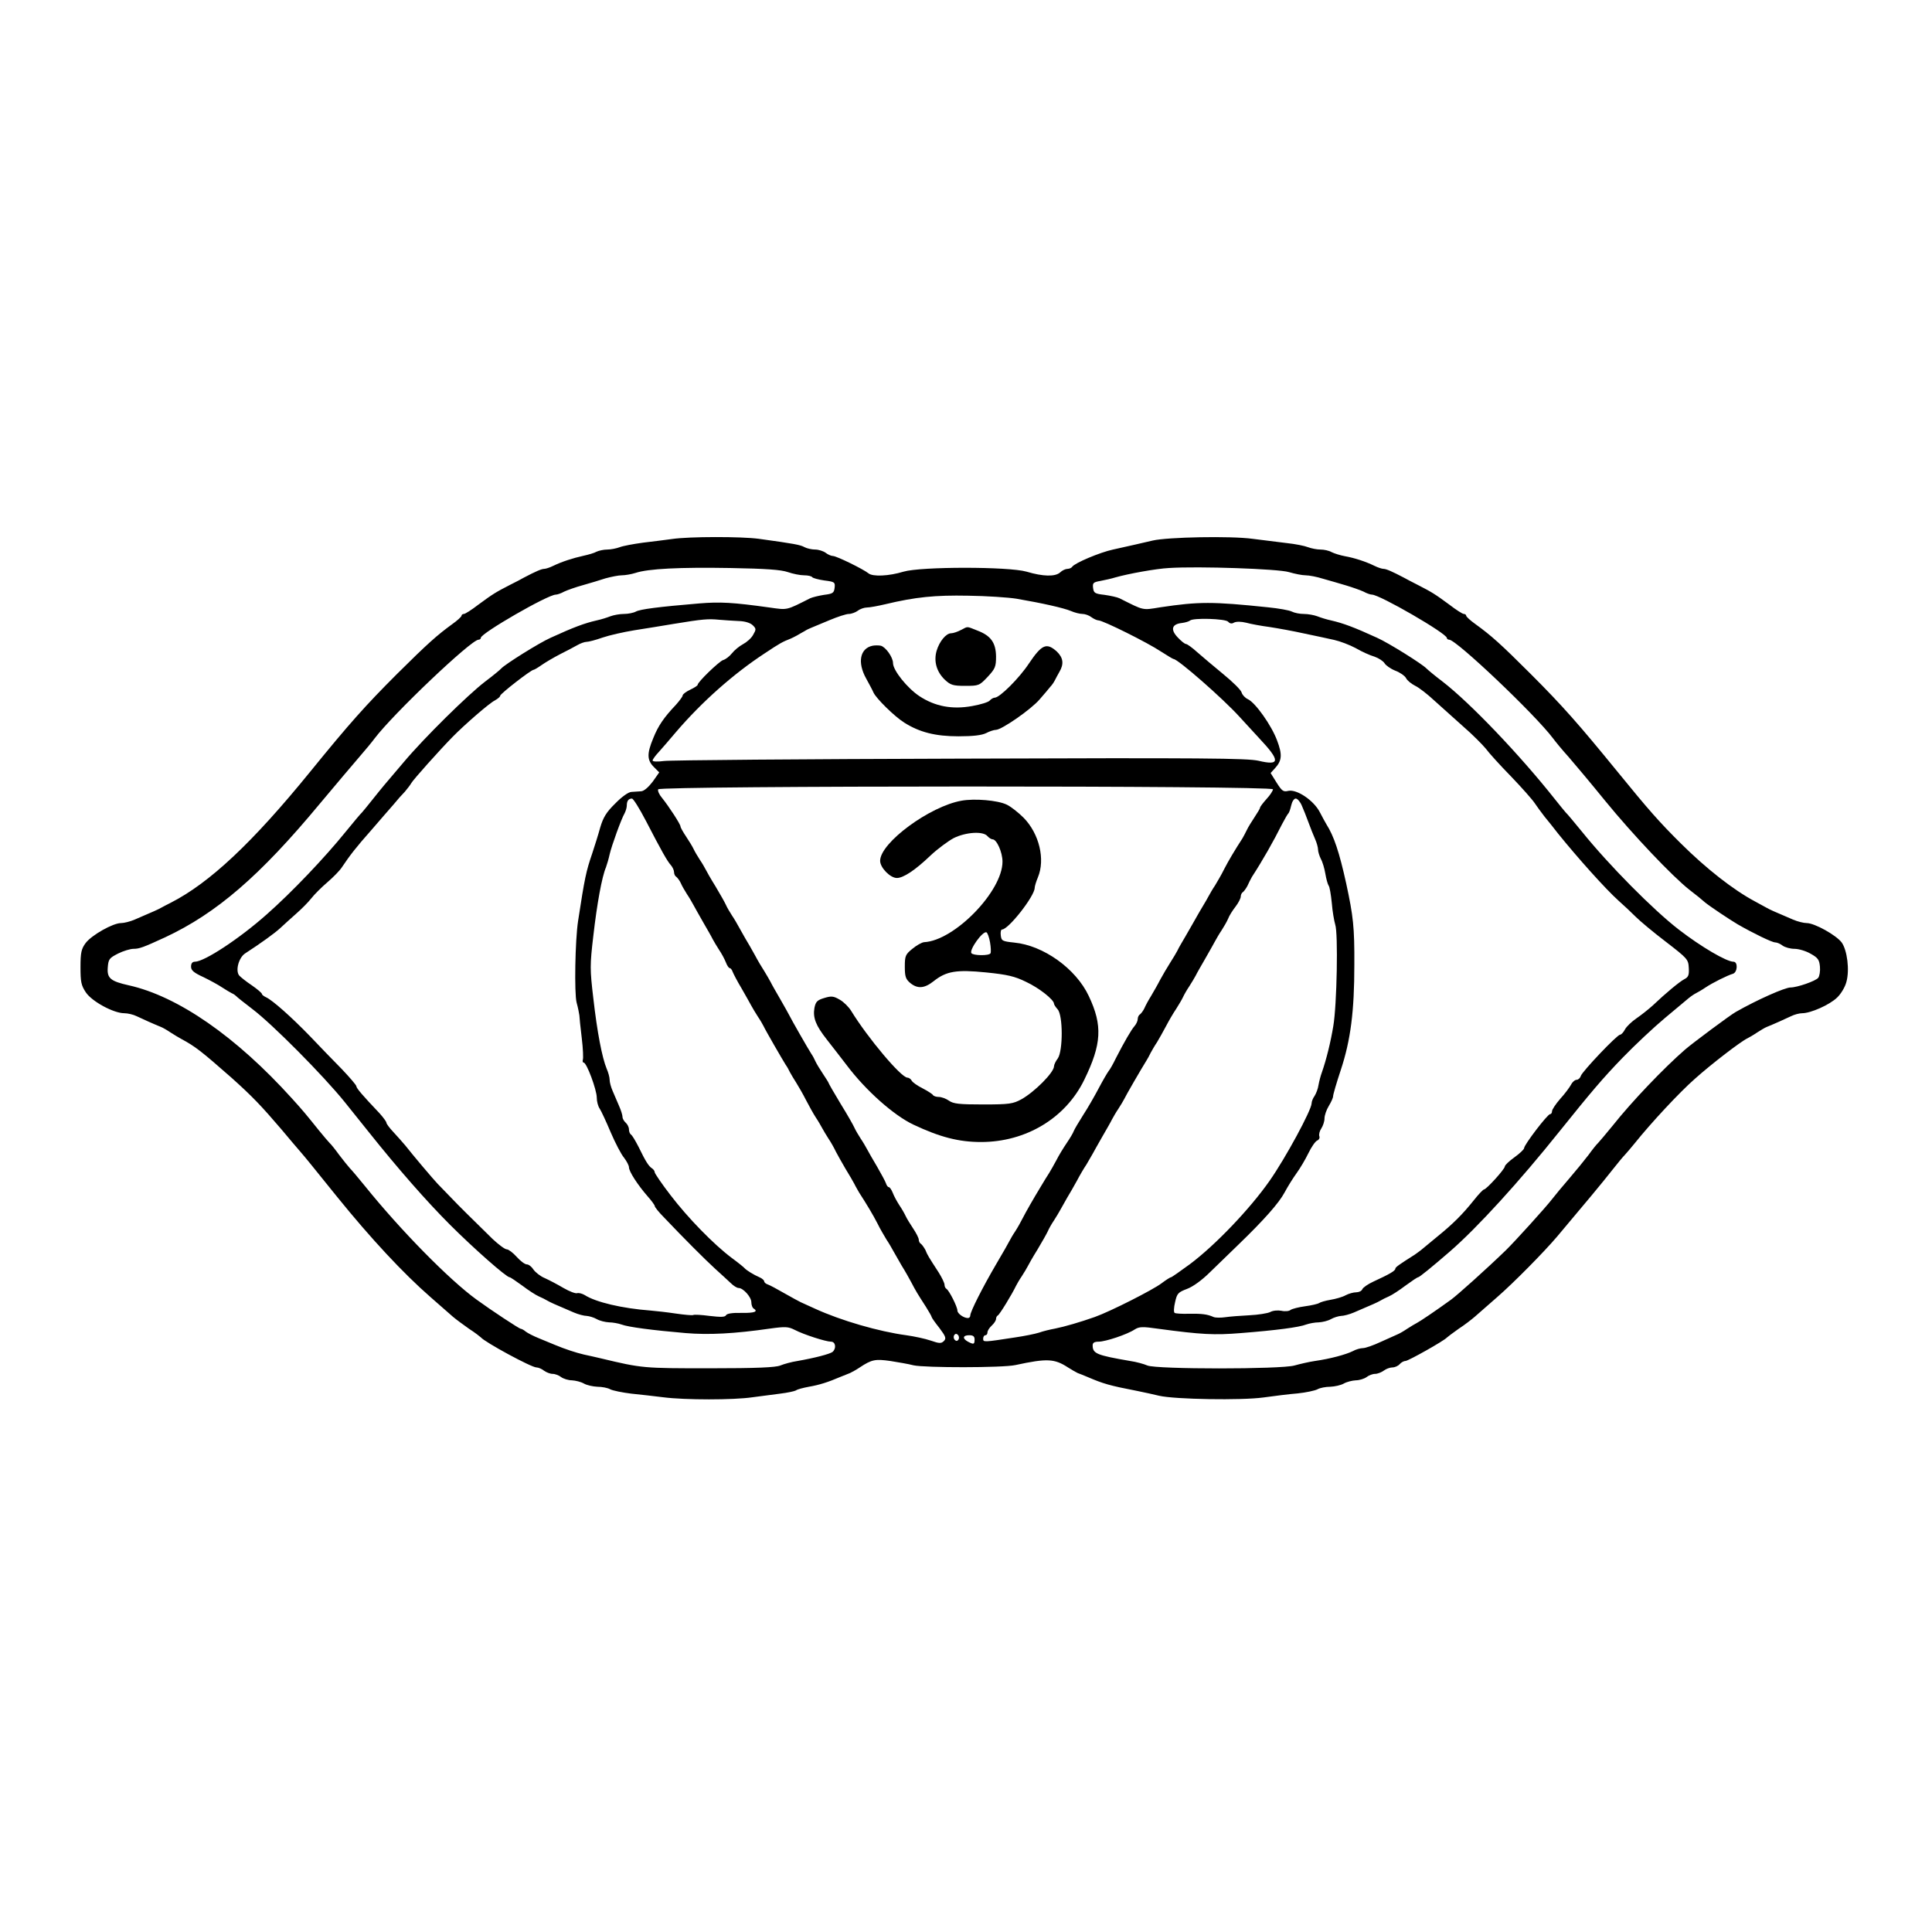 <?xml version="1.0" standalone="no"?>
<!DOCTYPE svg PUBLIC "-//W3C//DTD SVG 20010904//EN"
 "http://www.w3.org/TR/2001/REC-SVG-20010904/DTD/svg10.dtd">
<svg version="1.0" xmlns="http://www.w3.org/2000/svg"
 width="900pt" height="900pt" viewBox="0 0 900 900"
 preserveAspectRatio="xMidYMid meet">
<g transform="translate(0,900) scale(0.1,-0.1)"
fill="#000000" stroke="none">
<path d="M3130 6489 c-30 -4 -91 -12 -135 -17 -44 -6 -93 -15 -108 -21 -16 -6
-42 -11 -58 -11 -17 0 -39 -5 -50 -10 -10 -6 -38 -14 -61 -19 -50 -11 -102
-28 -141 -47 -16 -8 -35 -14 -42 -14 -12 0 -40 -12 -95 -41 -8 -5 -37 -20 -65
-34 -64 -33 -78 -41 -147 -92 -31 -24 -61 -43 -67 -43 -6 0 -11 -4 -11 -8 0
-5 -20 -23 -44 -40 -70 -51 -113 -89 -257 -232 -147 -147 -222 -231 -404 -455
-269 -331 -469 -518 -649 -610 -17 -9 -38 -19 -46 -24 -14 -8 -30 -15 -123
-55 -21 -9 -49 -16 -63 -16 -38 0 -137 -56 -165 -93 -20 -27 -24 -44 -24 -112
0 -69 3 -85 25 -118 28 -42 129 -97 179 -97 16 0 42 -6 58 -14 27 -13 83 -38
113 -50 8 -3 29 -15 45 -26 17 -11 39 -24 50 -30 65 -35 93 -57 234 -181 96
-86 138 -130 232 -240 35 -42 75 -89 89 -105 26 -30 50 -60 171 -210 157 -194
308 -356 434 -466 44 -39 91 -80 105 -92 14 -12 48 -37 75 -56 28 -18 52 -37
55 -40 18 -22 235 -140 259 -140 9 0 25 -7 35 -15 11 -8 29 -15 40 -15 12 0
30 -7 40 -15 11 -8 34 -15 50 -15 17 -1 42 -7 56 -15 14 -8 42 -14 63 -15 21
0 48 -5 60 -12 12 -6 56 -15 97 -20 41 -4 109 -12 150 -17 100 -13 328 -13
415 0 39 5 97 13 130 17 33 4 66 11 73 15 6 5 33 12 60 17 47 8 89 21 147 46
17 7 37 15 45 18 8 4 29 15 45 26 56 37 72 40 143 30 37 -6 85 -14 107 -20 52
-12 416 -12 475 1 148 32 182 30 245 -11 17 -11 37 -22 45 -26 8 -3 29 -11 45
-18 75 -32 101 -40 235 -66 30 -6 75 -16 100 -22 74 -17 383 -22 485 -8 50 7
122 16 160 19 39 4 80 13 92 19 12 7 39 12 60 12 21 1 49 7 63 15 14 8 39 14
56 15 16 0 39 7 50 15 10 8 28 15 40 15 11 0 29 7 40 15 10 8 29 15 40 15 12
0 27 7 34 15 7 8 19 15 27 15 13 0 180 94 193 109 3 3 28 22 55 41 28 18 61
44 75 56 14 12 61 53 105 92 77 67 218 210 279 282 134 159 205 244 261 315
22 28 46 57 55 66 8 9 29 33 45 53 77 96 209 238 281 301 77 69 214 174 244
188 8 4 29 16 45 27 17 11 37 23 45 26 30 12 86 37 113 50 16 8 39 14 52 14
40 0 128 39 163 73 18 17 37 49 43 72 16 56 4 149 -22 185 -26 34 -126 90
-163 90 -14 0 -42 7 -63 16 -92 39 -109 47 -123 55 -8 4 -33 18 -55 30 -101
54 -226 152 -344 269 -100 99 -152 158 -296 335 -181 222 -256 307 -404 455
-141 141 -184 179 -257 232 -24 17 -44 35 -44 40 0 4 -5 8 -11 8 -6 0 -36 19
-67 43 -69 51 -83 59 -147 92 -27 14 -57 29 -65 34 -55 29 -83 41 -95 41 -7 0
-26 6 -42 14 -41 20 -93 37 -138 45 -22 4 -50 13 -62 19 -12 7 -35 12 -52 12
-16 0 -42 5 -58 11 -15 6 -59 15 -98 19 -38 5 -110 14 -160 20 -103 14 -396 8
-465 -8 -46 -11 -113 -26 -185 -42 -61 -13 -179 -63 -190 -80 -3 -5 -13 -10
-22 -10 -9 0 -25 -7 -35 -17 -23 -20 -79 -19 -156 4 -83 24 -492 24 -573 0
-69 -21 -143 -24 -163 -8 -23 19 -149 81 -166 81 -8 0 -24 7 -34 15 -11 8 -33
15 -49 15 -15 0 -38 5 -49 11 -20 11 -46 16 -213 39 -81 11 -325 11 -405 -1z
m540 -154 c23 -8 57 -15 76 -15 18 0 35 -4 38 -9 3 -4 28 -11 56 -15 48 -6 51
-8 48 -34 -3 -24 -8 -28 -49 -33 -25 -4 -54 -11 -65 -16 -113 -57 -104 -55
-189 -43 -172 24 -230 27 -328 19 -191 -16 -275 -27 -295 -38 -11 -6 -36 -11
-56 -11 -19 0 -47 -5 -63 -11 -15 -6 -44 -15 -63 -19 -57 -13 -108 -32 -215
-81 -54 -24 -213 -124 -230 -143 -5 -6 -39 -34 -75 -61 -81 -62 -284 -262
-379 -375 -93 -109 -98 -115 -146 -175 -21 -27 -44 -54 -49 -60 -6 -5 -40 -46
-76 -90 -97 -120 -250 -281 -368 -385 -126 -112 -290 -220 -334 -220 -12 0
-18 -8 -18 -23 0 -17 12 -28 58 -49 31 -15 71 -37 87 -48 17 -11 37 -23 45
-27 8 -3 17 -10 20 -13 3 -4 37 -31 75 -60 93 -70 332 -311 431 -434 43 -54
93 -116 109 -136 141 -177 274 -328 381 -435 111 -111 263 -245 278 -245 4 0
30 -18 59 -39 29 -22 63 -44 77 -50 14 -6 32 -15 40 -20 14 -8 29 -15 123 -55
21 -9 48 -16 60 -16 12 -1 33 -7 47 -15 14 -8 39 -14 57 -15 17 0 44 -5 58
-10 31 -12 147 -27 299 -40 108 -9 227 -3 393 21 72 10 85 9 115 -6 42 -22
145 -55 169 -55 22 0 26 -32 7 -48 -14 -10 -83 -28 -163 -42 -27 -4 -63 -14
-80 -21 -22 -9 -109 -13 -330 -13 -308 0 -313 0 -505 46 -25 6 -61 14 -80 18
-38 9 -87 25 -135 45 -16 7 -50 21 -75 31 -25 10 -52 24 -61 31 -8 7 -19 13
-23 13 -7 0 -136 85 -206 136 -127 92 -354 323 -520 529 -30 37 -62 75 -71 84
-8 9 -30 36 -49 61 -18 25 -38 50 -44 55 -6 6 -29 33 -51 60 -57 71 -74 92
-125 148 -260 288 -531 476 -760 527 -85 19 -102 33 -98 83 3 39 7 44 48 65
24 12 57 22 72 22 27 0 46 7 148 54 239 112 441 286 719 621 74 88 157 187
185 219 28 32 60 71 71 86 86 114 450 460 484 460 6 0 11 4 11 9 0 21 312 201
349 201 7 0 25 6 39 14 15 7 54 21 87 30 33 9 81 24 106 32 26 7 60 14 75 14
16 0 45 5 64 11 60 20 207 27 441 23 168 -3 237 -8 269 -19z m2334 0 c27 -8
62 -15 78 -15 16 0 53 -7 81 -16 29 -8 77 -22 107 -31 30 -9 67 -22 82 -29 14
-8 32 -14 39 -14 36 0 349 -181 349 -202 0 -4 5 -8 11 -8 33 0 400 -348 484
-460 11 -15 43 -54 72 -86 28 -32 105 -124 170 -204 129 -158 313 -352 393
-415 29 -22 61 -48 73 -59 22 -18 113 -79 152 -102 73 -42 160 -84 174 -84 9
0 25 -7 35 -15 11 -8 36 -15 55 -15 20 0 54 -10 76 -23 34 -19 40 -28 43 -60
2 -21 -2 -44 -8 -52 -12 -15 -98 -45 -129 -45 -26 0 -155 -57 -255 -114 -24
-13 -200 -144 -236 -175 -100 -87 -249 -243 -337 -354 -32 -39 -63 -76 -69
-82 -6 -5 -26 -30 -44 -55 -19 -25 -59 -74 -90 -110 -31 -36 -66 -78 -79 -95
-28 -37 -175 -199 -216 -239 -92 -89 -225 -208 -255 -230 -73 -53 -146 -102
-160 -109 -8 -4 -28 -16 -45 -27 -16 -11 -37 -23 -45 -26 -8 -4 -43 -19 -78
-35 -34 -16 -71 -29 -83 -29 -11 0 -33 -6 -47 -14 -32 -16 -106 -36 -177 -46
-27 -4 -70 -14 -95 -21 -64 -18 -642 -18 -685 0 -16 7 -52 17 -80 21 -156 27
-175 34 -175 73 0 12 8 17 28 17 32 0 134 34 168 57 21 13 35 14 111 3 200
-27 260 -30 383 -20 165 13 272 27 305 40 14 5 41 10 58 10 18 1 43 7 57 15
14 8 35 14 47 15 12 0 39 7 60 16 94 40 109 47 123 55 8 5 26 14 40 20 14 6
48 28 77 50 29 21 55 39 59 39 6 0 66 49 148 120 127 110 324 326 511 560 147
183 202 248 294 343 58 60 147 143 196 184 50 42 99 83 110 92 12 10 27 20 35
24 8 4 29 16 45 27 33 22 101 56 128 64 21 7 24 56 2 56 -32 0 -150 69 -255
150 -119 92 -325 300 -450 455 -36 44 -70 85 -76 90 -5 6 -28 33 -49 60 -166
210 -398 452 -525 550 -36 27 -69 55 -75 61 -17 19 -176 119 -230 143 -107 49
-158 68 -215 81 -19 4 -48 13 -63 19 -16 6 -44 11 -63 11 -20 0 -44 5 -56 11
-11 6 -61 15 -111 20 -259 27 -322 27 -502 0 -86 -14 -74 -16 -190 42 -10 5
-42 12 -70 16 -45 5 -50 9 -53 32 -3 24 1 27 35 33 21 4 52 11 68 16 59 17
191 41 250 44 139 9 510 -4 559 -19z m-1269 -124 c122 -21 219 -43 253 -57 18
-8 43 -14 55 -14 12 0 31 -7 41 -15 11 -8 26 -15 33 -15 21 0 230 -104 291
-145 30 -19 56 -35 59 -35 20 0 231 -185 307 -269 17 -19 58 -63 91 -99 100
-106 99 -130 -2 -106 -53 12 -258 14 -1390 10 -730 -2 -1352 -7 -1380 -11 -29
-4 -53 -3 -53 2 0 5 12 22 28 39 15 17 52 59 82 95 121 141 267 270 410 364
75 50 85 55 123 70 6 3 20 9 30 15 9 5 25 15 35 20 9 6 24 13 32 16 8 3 46 19
84 35 38 16 78 29 90 29 12 0 31 7 42 15 10 8 30 15 42 15 13 0 51 7 85 15
142 34 233 43 387 40 85 -1 187 -8 225 -14z m-1293 -104 c30 -1 54 -9 65 -20
16 -16 16 -19 1 -45 -8 -15 -30 -34 -47 -43 -17 -9 -40 -28 -51 -42 -11 -14
-30 -29 -42 -32 -19 -7 -118 -102 -118 -115 0 -4 -16 -14 -35 -23 -19 -9 -35
-21 -35 -27 0 -5 -15 -25 -32 -44 -55 -58 -82 -97 -105 -155 -30 -72 -29 -102
3 -134 l25 -25 -31 -44 c-20 -26 -40 -43 -53 -44 -12 -1 -32 -2 -45 -3 -14 0
-46 -23 -76 -54 -42 -41 -56 -65 -70 -112 -9 -33 -26 -87 -37 -120 -29 -85
-35 -113 -66 -315 -14 -91 -18 -337 -7 -380 7 -25 12 -52 13 -60 0 -8 5 -55
11 -105 6 -49 8 -96 5 -102 -2 -7 0 -13 4 -13 14 0 61 -127 61 -163 0 -18 6
-41 14 -52 7 -11 30 -60 51 -110 21 -49 49 -103 62 -118 12 -16 23 -36 23 -45
0 -19 40 -81 87 -135 18 -20 33 -41 33 -45 0 -5 19 -29 43 -53 94 -99 191
-196 238 -239 28 -25 60 -55 73 -67 13 -13 29 -23 37 -23 21 0 59 -42 59 -66
0 -13 5 -26 10 -29 24 -15 5 -22 -56 -21 -42 1 -68 -3 -72 -11 -5 -9 -25 -9
-77 -3 -38 5 -72 7 -76 4 -4 -2 -40 1 -81 7 -40 6 -93 12 -118 14 -132 10
-255 39 -306 72 -12 7 -27 11 -35 9 -8 -3 -36 8 -64 24 -27 16 -67 37 -87 46
-20 8 -44 27 -53 40 -8 13 -22 24 -31 24 -9 0 -30 16 -47 35 -17 19 -38 35
-46 35 -9 0 -38 22 -66 48 -111 109 -152 149 -193 192 -24 25 -52 54 -63 65
-21 22 -115 133 -151 179 -13 15 -38 44 -56 63 -17 18 -32 38 -32 43 0 5 -15
25 -32 44 -78 82 -108 117 -108 126 0 5 -30 40 -67 79 -38 38 -104 107 -148
153 -88 91 -175 168 -205 182 -11 5 -20 12 -20 16 0 4 -21 22 -47 40 -27 18
-53 39 -59 46 -18 23 -2 82 27 102 77 50 139 95 165 119 16 15 49 45 74 67 24
21 56 53 70 71 14 18 48 52 75 75 28 24 58 55 67 69 39 58 66 93 136 172 40
46 87 101 105 121 17 21 41 48 53 60 11 13 25 31 30 40 8 15 132 154 194 217
54 55 170 156 195 168 14 8 25 17 25 22 0 9 144 121 156 121 3 0 20 10 37 22
17 12 56 35 87 51 30 15 66 34 80 42 14 8 33 15 42 15 10 0 44 9 75 20 32 11
99 26 148 34 50 8 133 21 185 30 134 22 159 24 210 19 25 -2 66 -5 92 -6z
m2279 -3 c8 -9 17 -11 28 -4 11 5 32 5 57 -1 21 -6 71 -15 109 -20 39 -6 111
-19 160 -30 50 -10 112 -24 140 -30 27 -6 72 -23 100 -38 27 -16 67 -34 88
-40 20 -7 41 -21 47 -31 5 -9 27 -25 49 -34 22 -8 45 -24 51 -35 5 -11 25 -27
43 -36 17 -8 57 -39 88 -68 31 -28 92 -83 136 -122 44 -38 90 -85 104 -102 13
-18 66 -77 118 -130 52 -54 101 -110 110 -124 9 -14 30 -42 46 -63 17 -20 45
-56 63 -79 92 -114 222 -259 281 -312 25 -22 61 -56 81 -76 19 -19 82 -72 140
-116 101 -78 105 -82 107 -122 2 -33 -2 -43 -20 -52 -23 -12 -87 -65 -148
-123 -20 -18 -54 -45 -76 -60 -22 -15 -46 -38 -53 -51 -7 -14 -18 -25 -23 -25
-14 0 -176 -171 -183 -192 -3 -10 -12 -18 -19 -18 -8 0 -20 -10 -26 -22 -7
-13 -29 -43 -51 -67 -21 -24 -38 -50 -38 -57 0 -8 -4 -14 -9 -14 -12 0 -121
-143 -121 -158 0 -6 -20 -25 -45 -43 -25 -18 -45 -37 -45 -43 -1 -13 -85 -106
-97 -107 -4 0 -26 -23 -48 -51 -52 -65 -96 -109 -170 -169 -33 -27 -67 -55
-75 -62 -8 -6 -21 -16 -30 -22 -71 -45 -90 -58 -90 -65 0 -10 -28 -26 -102
-60 -26 -12 -49 -28 -52 -36 -3 -8 -16 -14 -28 -14 -13 0 -35 -6 -50 -14 -14
-8 -46 -17 -70 -21 -24 -4 -47 -11 -53 -15 -5 -4 -35 -11 -65 -15 -30 -4 -61
-12 -68 -17 -6 -6 -26 -8 -43 -4 -17 3 -40 1 -52 -6 -12 -6 -56 -13 -97 -15
-41 -2 -92 -6 -112 -9 -21 -3 -46 -3 -55 1 -29 13 -55 16 -115 15 -32 -1 -62
1 -66 4 -5 3 -4 25 2 50 9 41 14 46 56 62 27 10 70 41 107 78 54 52 99 96 133
129 118 114 188 193 214 242 15 28 40 68 56 90 16 22 41 64 55 93 14 29 32 55
41 59 8 3 13 12 10 20 -3 8 1 24 9 36 8 12 15 33 15 47 0 14 9 40 20 58 11 18
20 38 20 45 0 8 16 63 36 123 46 139 63 274 63 489 1 176 -5 227 -38 380 -32
145 -57 220 -92 275 -5 8 -19 34 -31 57 -28 54 -106 107 -146 99 -24 -6 -30
-1 -55 38 l-28 45 21 23 c32 35 34 63 9 129 -26 70 -101 176 -136 192 -13 6
-26 20 -29 31 -3 12 -42 50 -86 86 -44 36 -98 82 -121 102 -23 21 -47 38 -52
38 -6 0 -23 14 -39 31 -35 37 -27 62 20 67 16 2 32 7 37 11 14 14 166 9 178
-5z m209 -781 c0 -6 -13 -27 -30 -45 -16 -18 -30 -36 -30 -40 0 -4 -12 -24
-26 -45 -14 -21 -30 -47 -35 -58 -5 -11 -15 -29 -21 -40 -35 -54 -65 -104 -86
-145 -12 -25 -32 -58 -42 -75 -11 -16 -24 -39 -30 -50 -6 -11 -16 -29 -23 -40
-7 -11 -30 -51 -52 -90 -22 -38 -45 -79 -52 -90 -7 -11 -15 -27 -19 -35 -4 -8
-19 -33 -33 -55 -14 -22 -35 -58 -47 -80 -11 -22 -31 -56 -42 -75 -12 -19 -26
-45 -31 -57 -5 -11 -15 -24 -20 -28 -6 -3 -11 -13 -11 -22 0 -9 -7 -24 -15
-33 -15 -17 -48 -74 -87 -150 -12 -25 -27 -52 -34 -60 -6 -8 -27 -44 -46 -80
-19 -36 -51 -92 -72 -124 -21 -33 -41 -67 -44 -75 -3 -9 -18 -34 -33 -56 -15
-22 -37 -58 -48 -80 -12 -22 -27 -49 -34 -60 -7 -10 -23 -37 -37 -60 -37 -61
-69 -117 -86 -150 -8 -16 -23 -43 -34 -60 -11 -16 -23 -37 -27 -45 -4 -8 -32
-58 -63 -110 -62 -106 -120 -220 -120 -238 0 -7 -5 -12 -11 -12 -20 0 -49 21
-49 35 0 17 -38 93 -51 101 -5 3 -9 11 -9 19 0 8 -12 33 -27 57 -48 74 -53 82
-62 105 -6 11 -15 24 -20 28 -6 3 -11 12 -11 20 0 8 -12 31 -26 52 -14 21 -30
47 -35 58 -5 11 -18 34 -29 50 -11 17 -25 42 -31 58 -6 15 -14 27 -19 27 -4 0
-10 8 -13 18 -3 9 -22 44 -41 77 -20 33 -40 69 -46 80 -6 11 -19 34 -30 50
-11 17 -24 39 -29 50 -5 12 -34 63 -65 113 -31 51 -56 95 -56 97 0 2 -12 21
-26 42 -14 21 -30 47 -35 58 -5 11 -13 27 -19 35 -15 23 -95 163 -103 180 -4
8 -23 42 -42 75 -19 33 -40 69 -45 80 -6 11 -19 34 -29 50 -11 17 -31 50 -44
75 -14 25 -34 61 -46 80 -11 19 -25 44 -31 55 -6 11 -19 34 -30 50 -11 17 -24
39 -29 51 -5 11 -27 50 -48 85 -22 35 -42 71 -46 79 -4 8 -16 29 -27 45 -11
17 -24 39 -29 50 -5 11 -21 37 -35 58 -14 21 -26 42 -26 47 0 10 -53 92 -86
133 -13 15 -21 33 -18 40 6 17 2864 18 2864 0z m-2922 -145 c74 -143 100 -189
117 -208 8 -9 15 -24 15 -33 0 -9 5 -19 11 -22 5 -4 15 -17 20 -28 5 -12 18
-35 29 -52 11 -16 24 -39 30 -50 6 -11 26 -47 45 -80 19 -33 40 -69 45 -80 6
-11 19 -33 30 -50 11 -16 25 -42 31 -57 6 -16 14 -28 19 -28 4 0 10 -8 13 -17
4 -10 22 -45 42 -78 19 -33 39 -69 45 -80 6 -11 19 -33 30 -50 11 -16 23 -37
27 -45 8 -18 89 -158 103 -180 6 -8 15 -24 20 -35 6 -11 19 -33 30 -50 10 -16
31 -52 45 -80 14 -27 34 -63 45 -80 11 -16 24 -39 30 -50 6 -11 19 -33 30 -50
11 -16 26 -43 34 -60 8 -16 29 -52 45 -80 17 -27 35 -59 41 -70 5 -11 16 -29
22 -40 35 -54 65 -104 86 -145 12 -25 32 -58 42 -75 11 -16 24 -39 30 -50 6
-11 24 -42 40 -70 17 -27 37 -63 46 -80 18 -35 30 -55 67 -112 15 -24 27 -45
27 -48 0 -3 16 -26 36 -51 30 -40 33 -49 21 -61 -12 -12 -21 -12 -61 2 -26 9
-78 20 -114 25 -127 17 -304 68 -426 124 -28 13 -58 26 -66 30 -8 4 -42 22
-75 41 -33 19 -68 38 -77 41 -10 3 -18 10 -18 15 0 5 -10 14 -22 19 -28 12
-61 33 -69 42 -3 4 -30 26 -60 48 -84 63 -204 186 -285 292 -41 53 -74 102
-74 107 0 6 -6 14 -12 18 -16 10 -30 32 -63 100 -15 29 -30 55 -36 58 -5 4 -9
14 -9 24 0 10 -7 24 -15 31 -8 7 -15 19 -15 27 0 8 -7 31 -16 51 -9 21 -22 52
-30 70 -8 18 -14 41 -14 52 0 11 -6 34 -14 52 -21 51 -44 169 -62 328 -16 135
-16 154 0 290 17 149 40 276 59 320 5 14 13 41 17 60 9 40 55 167 70 192 5 10
10 26 10 36 0 21 8 32 24 32 6 0 35 -46 64 -102z m3056 70 c8 -18 22 -53 31
-78 9 -25 23 -60 31 -78 8 -18 14 -40 14 -50 0 -9 6 -29 13 -43 8 -14 17 -45
21 -69 4 -24 11 -49 15 -55 5 -5 11 -42 15 -81 3 -39 11 -84 16 -101 14 -39 8
-374 -9 -473 -12 -73 -32 -155 -53 -215 -6 -16 -13 -43 -16 -60 -2 -16 -11
-39 -18 -50 -8 -11 -14 -26 -14 -35 -1 -32 -121 -254 -196 -361 -91 -130 -252
-299 -371 -388 -45 -33 -85 -61 -88 -61 -4 0 -24 -13 -44 -28 -39 -30 -238
-131 -311 -157 -68 -24 -140 -45 -185 -54 -22 -4 -56 -12 -75 -19 -19 -6 -69
-16 -110 -22 -149 -23 -150 -23 -150 -6 0 9 5 16 10 16 6 0 10 6 10 13 0 8 9
22 20 32 11 10 20 24 20 31 0 7 4 14 8 16 8 3 67 100 85 138 4 8 16 29 27 45
11 17 23 37 27 45 4 8 24 44 46 79 21 35 43 74 48 85 5 12 18 35 29 51 11 17
24 39 30 50 6 11 20 36 31 55 12 19 32 55 46 80 13 25 33 59 44 75 10 17 23
39 29 50 6 11 26 47 45 80 19 33 40 69 45 80 6 11 19 34 30 50 11 17 23 37 27
45 6 14 82 145 104 180 5 8 14 24 19 35 6 11 19 34 30 50 10 17 29 50 42 75
13 25 34 61 47 80 12 19 27 44 32 55 5 11 18 34 29 50 11 17 24 39 30 50 5 11
26 47 45 80 19 33 39 69 45 80 6 11 19 34 30 50 11 17 25 41 31 55 5 14 21 39
35 57 13 17 24 38 24 47 0 8 5 18 11 21 5 4 14 17 20 28 5 12 15 31 21 42 50
77 100 165 140 245 13 25 26 47 29 50 4 3 10 20 14 38 4 18 13 32 21 32 8 0
21 -15 28 -32z m-1599 -2488 c-5 -8 -11 -8 -17 -2 -6 6 -7 16 -3 22 5 8 11 8
17 2 6 -6 7 -16 3 -22z m75 0 c0 -23 -4 -24 -31 -10 -27 15 -24 30 6 30 18 0
25 -5 25 -20z"/>
<path d="M4476 6065 c-15 -8 -36 -15 -45 -15 -24 0 -55 -38 -68 -82 -14 -49 0
-98 39 -135 26 -24 37 -28 94 -28 64 0 66 1 105 42 35 38 39 47 39 95 -1 64
-24 97 -88 121 -51 20 -41 20 -76 2z"/>
<path d="M4065 5992 c-59 -12 -72 -78 -30 -153 13 -24 29 -53 34 -65 12 -27
97 -111 143 -140 71 -45 145 -64 253 -64 69 0 109 5 129 15 15 8 36 15 45 15
27 0 165 96 204 142 21 24 43 50 50 59 8 8 17 22 21 30 4 8 13 25 21 39 22 37
18 66 -12 95 -48 43 -70 33 -130 -56 -44 -67 -136 -159 -159 -159 -6 0 -17 -6
-23 -13 -6 -8 -43 -19 -82 -26 -93 -17 -173 -2 -246 46 -56 37 -123 120 -123
154 0 27 -34 75 -57 81 -10 2 -27 2 -38 0z"/>
<path d="M4479 5270 c-148 -26 -379 -196 -379 -280 0 -32 47 -80 78 -80 30 0
85 36 157 105 33 31 82 67 108 81 57 28 137 33 157 9 7 -8 18 -15 24 -15 19 0
46 -60 46 -104 0 -138 -224 -368 -365 -375 -11 -1 -36 -15 -55 -31 -32 -26
-35 -33 -35 -83 0 -46 4 -58 25 -76 34 -28 66 -26 109 8 59 47 106 55 245 41
99 -10 133 -18 186 -44 60 -28 130 -83 130 -102 0 -4 8 -16 17 -26 25 -28 25
-192 1 -228 -10 -13 -18 -30 -18 -37 0 -29 -91 -120 -152 -154 -39 -21 -55
-24 -178 -24 -113 0 -139 3 -160 18 -13 9 -34 17 -47 17 -12 0 -24 4 -27 9 -3
5 -25 19 -48 31 -24 12 -47 28 -51 36 -4 8 -14 14 -20 14 -29 0 -184 184 -262
311 -11 18 -35 42 -53 52 -29 17 -39 18 -72 8 -33 -10 -40 -17 -46 -46 -8 -46
6 -82 58 -148 24 -30 65 -84 93 -120 89 -118 219 -233 310 -276 123 -58 211
-81 315 -81 209 0 394 111 481 290 81 166 86 253 21 390 -60 128 -212 236
-347 249 -56 6 -60 8 -63 34 -2 15 1 27 6 27 30 0 152 156 152 194 0 7 7 30
15 49 35 84 6 203 -66 277 -26 26 -62 54 -80 62 -42 20 -149 29 -210 18z m133
-660 c4 -23 5 -47 2 -51 -7 -12 -81 -11 -89 1 -10 16 52 103 70 97 5 -2 13
-23 17 -47z"/>
</g>
</svg>
